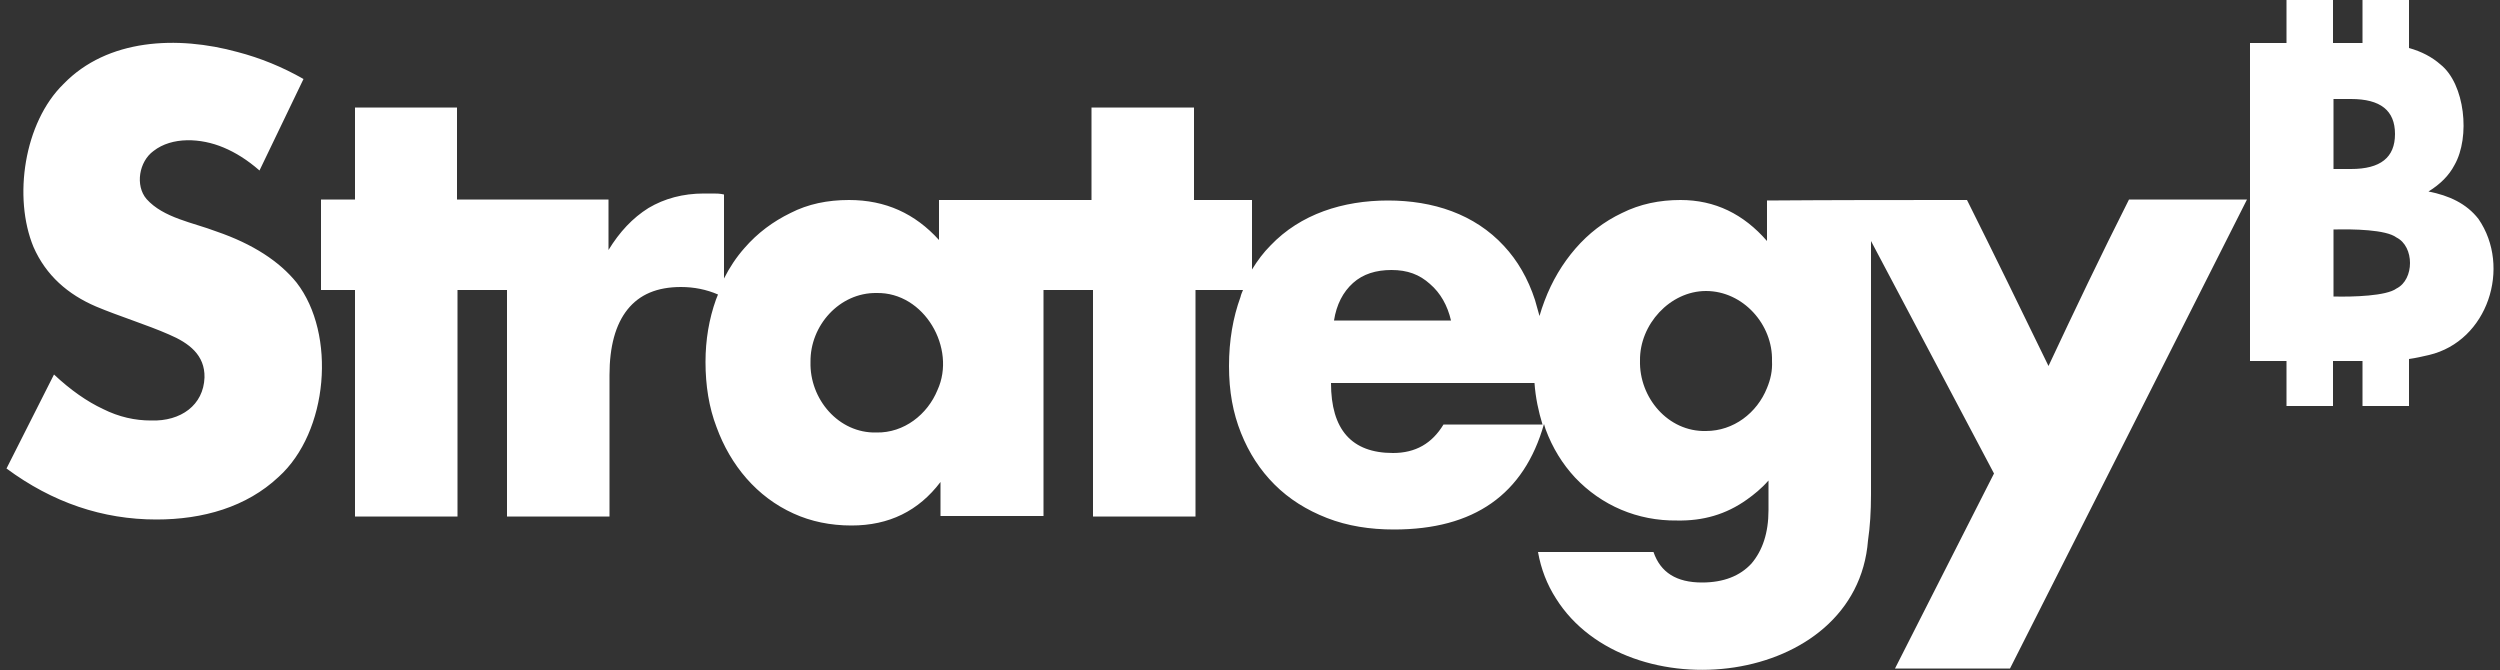 <?xml version="1.0" encoding="utf-8"?>
<!-- Generator: Adobe Illustrator 27.3.1, SVG Export Plug-In . SVG Version: 6.00 Build 0)  -->
<svg version="1.1" id="Brand_Mark" xmlns="http://www.w3.org/2000/svg" xmlns:xlink="http://www.w3.org/1999/xlink" x="0px" y="0px"
	 viewBox="0 0 500 134" style="enable-background:new 0 0 500 134;" xml:space="preserve">
<rect x="0" y="0" width="500" height="134" fill="#333333" stroke="none"/>
<style type="text/css">
	.st0{fill:#FFFFFF;}
</style>
<path class="st0" d="M43.3,46.3c-4.7-1.8-10.6-2.7-14-6.5c-2.3-2.7-1.5-7.5,1.4-9.6c3.7-2.9,9.5-2.6,14-0.7c2.4,1,4.8,2.5,7.2,4.6
	l8.8-18.3c-4.2-2.4-8.6-4.2-13.2-5.4c-12-3.3-26-2.7-34.8,6.4c-7.9,7.7-10.1,22.7-6,32.6c2.5,5.7,6.9,9.5,12.5,11.9
	c4.5,1.9,10.3,3.7,14.6,5.6c4,1.7,7.2,4.1,7.1,8.6c-0.2,5.5-4.7,8.8-10.7,8.6c-3.2,0-6.4-0.7-9.6-2.3c-3.2-1.5-6.5-3.8-9.8-6.9
	L1.3,93.7c9.2,6.8,19.2,10.2,30,10.2c9.3,0,18-2.5,24.4-8.5c10-9,11.6-28.6,3.6-38.9C55.9,52.3,50.6,48.8,43.3,46.3L43.3,46.3
	L43.3,46.3z M409.7,73.2C404.3,62.1,398.9,51,393.4,40c-13.3,0-26.7,0-40,0.1v8.1c-4.7-5.4-10.4-8.2-17.3-8.2
	c-4.2,0-8.1,0.8-11.7,2.6c-3.6,1.7-6.7,4.1-9.3,7.1c-2.6,3-4.7,6.5-6.2,10.5c-0.4,1-0.7,2-1,3c-0.3-1.1-0.6-2.2-0.9-3.2
	c-1.4-4.3-3.5-7.9-6.2-10.8c-5.9-6.4-14.2-9.1-23.2-9.1c-9,0-17.5,2.7-23.5,9c-1.4,1.4-2.6,3-3.7,4.8V40h-11.6V21.5h-20.5V40h-30.5
	v8c-4.8-5.3-10.7-8-18-8c-4.3,0-8.2,0.8-11.7,2.6c-3.5,1.7-6.6,4-9.2,7c-1.6,1.8-3,3.9-4.1,6.1V38.9c-0.8-0.2-1.6-0.2-2.2-0.2h-1.8
	c-4.2,0-7.9,1-11.1,2.9c-3.2,2-5.8,4.8-8,8.4V39.9H91.4V21.5H71v18.4h-6.8V58H71v45.3h20.5V58h9.9v45.3h20.5V75
	c0-5.7,1.2-10.1,3.6-13.1c2.4-3,5.9-4.5,10.7-4.5c2.6,0,5.1,0.5,7.4,1.5c-0.1,0.3-0.3,0.7-0.4,1c-1.4,3.9-2.1,8.1-2.1,12.5
	c0,4.7,0.7,9.1,2.2,13c2.8,7.7,8.1,14,15.4,17.3c3.5,1.6,7.4,2.4,11.6,2.4c7.5,0,13.4-2.9,17.8-8.7v6.8h20.6V58h9.9v45.3h20.5V58
	h9.5c-0.2,0.5-0.4,0.9-0.5,1.4c-1.5,4.1-2.3,8.7-2.3,13.8c0,5.1,0.8,9.4,2.4,13.4c1.6,4,3.8,7.4,6.7,10.3c2.9,2.9,6.4,5.1,10.5,6.7
	c4.1,1.6,8.6,2.3,13.4,2.3c16,0,26-7,30-21.1c0.1,0.3,0.2,0.7,0.3,1c1.4,3.8,3.4,7,5.9,9.7c5.3,5.6,12.5,8.7,20.4,8.6
	c5.2,0.1,9.8-1.2,14-4.2c1.4-1,2.9-2.2,4.3-3.8v5.9c0,4.6-1.2,8.1-3.4,10.7c-2.3,2.5-5.6,3.8-9.9,3.8c-5.1,0-8.3-2-9.7-6.1h-23.1
	c0.6,3.4,1.8,6.5,3.6,9.3c14.3,22.8,60.1,17.8,62.4-11.6c0.4-2.7,0.6-5.8,0.6-9.2V48.2l24.6,46.5l-19.8,39h23
	c15.8-31.2,31.6-62.5,47.4-93.8h-23.6C420.2,51,414.9,62.1,409.7,73.2L409.7,73.2L409.7,73.2z M187.5,78c-2,4.9-6.7,8.6-12.2,8.5
	c-7.6,0.2-13.4-6.7-13.2-14.1c-0.1-7.3,5.8-13.9,13.2-13.8C184.9,58.4,191.3,69.7,187.5,78z M270.6,56.6c2-1.8,4.6-2.6,7.7-2.6
	c3.2,0,5.6,0.9,7.7,2.8c2.1,1.8,3.5,4.3,4.2,7.3h-23.4C267.3,60.9,268.6,58.4,270.6,56.6L270.6,56.6z M288.7,84.9
	c-2.3,3.8-5.6,5.7-10.1,5.7c-8.3,0-12.4-4.7-12.4-14h40.7c0.2,2.9,0.8,5.7,1.6,8.3L288.7,84.9L288.7,84.9L288.7,84.9z M353.4,77.6
	c-2,5-6.7,8.6-12.2,8.6c-7.6,0.2-13.4-6.7-13.2-14.1c-0.1-7.2,6-13.9,13.2-13.9c7.4,0,13.4,6.7,13.2,14
	C354.5,74.2,354.1,75.9,353.4,77.6C353.4,77.6,353.4,77.6,353.4,77.6z M495.7,43.8c-2.4-3.1-5.9-4.7-10-5.5c2.4-1.5,4.1-3.2,5.2-5.3
	c3.2-5.6,2.1-16.2-2.8-20.1c-1.7-1.5-3.8-2.6-6.3-3.3V0h-9.3v8.6h-5.9V0h-9.3v8.6h-7.3v63.6h7.3v9h9.3v-9h5.9v9h9.3v-9.4
	c1.4-0.2,2.7-0.5,4-0.8C497.6,68.2,502.3,53.4,495.7,43.8z M479,26.8c0,4.7-2.9,7-8.8,7h-3.5v-14h3.5C476.1,19.8,479,22.1,479,26.8
	C479,26.8,479,26.8,479,26.8z M479.3,57.7c-2,1.5-8.7,1.7-12.6,1.6V45.9c3.9-0.1,10.5,0,12.6,1.6C482.9,49.3,482.9,55.9,479.3,57.7
	L479.3,57.7z"/>
</svg>
